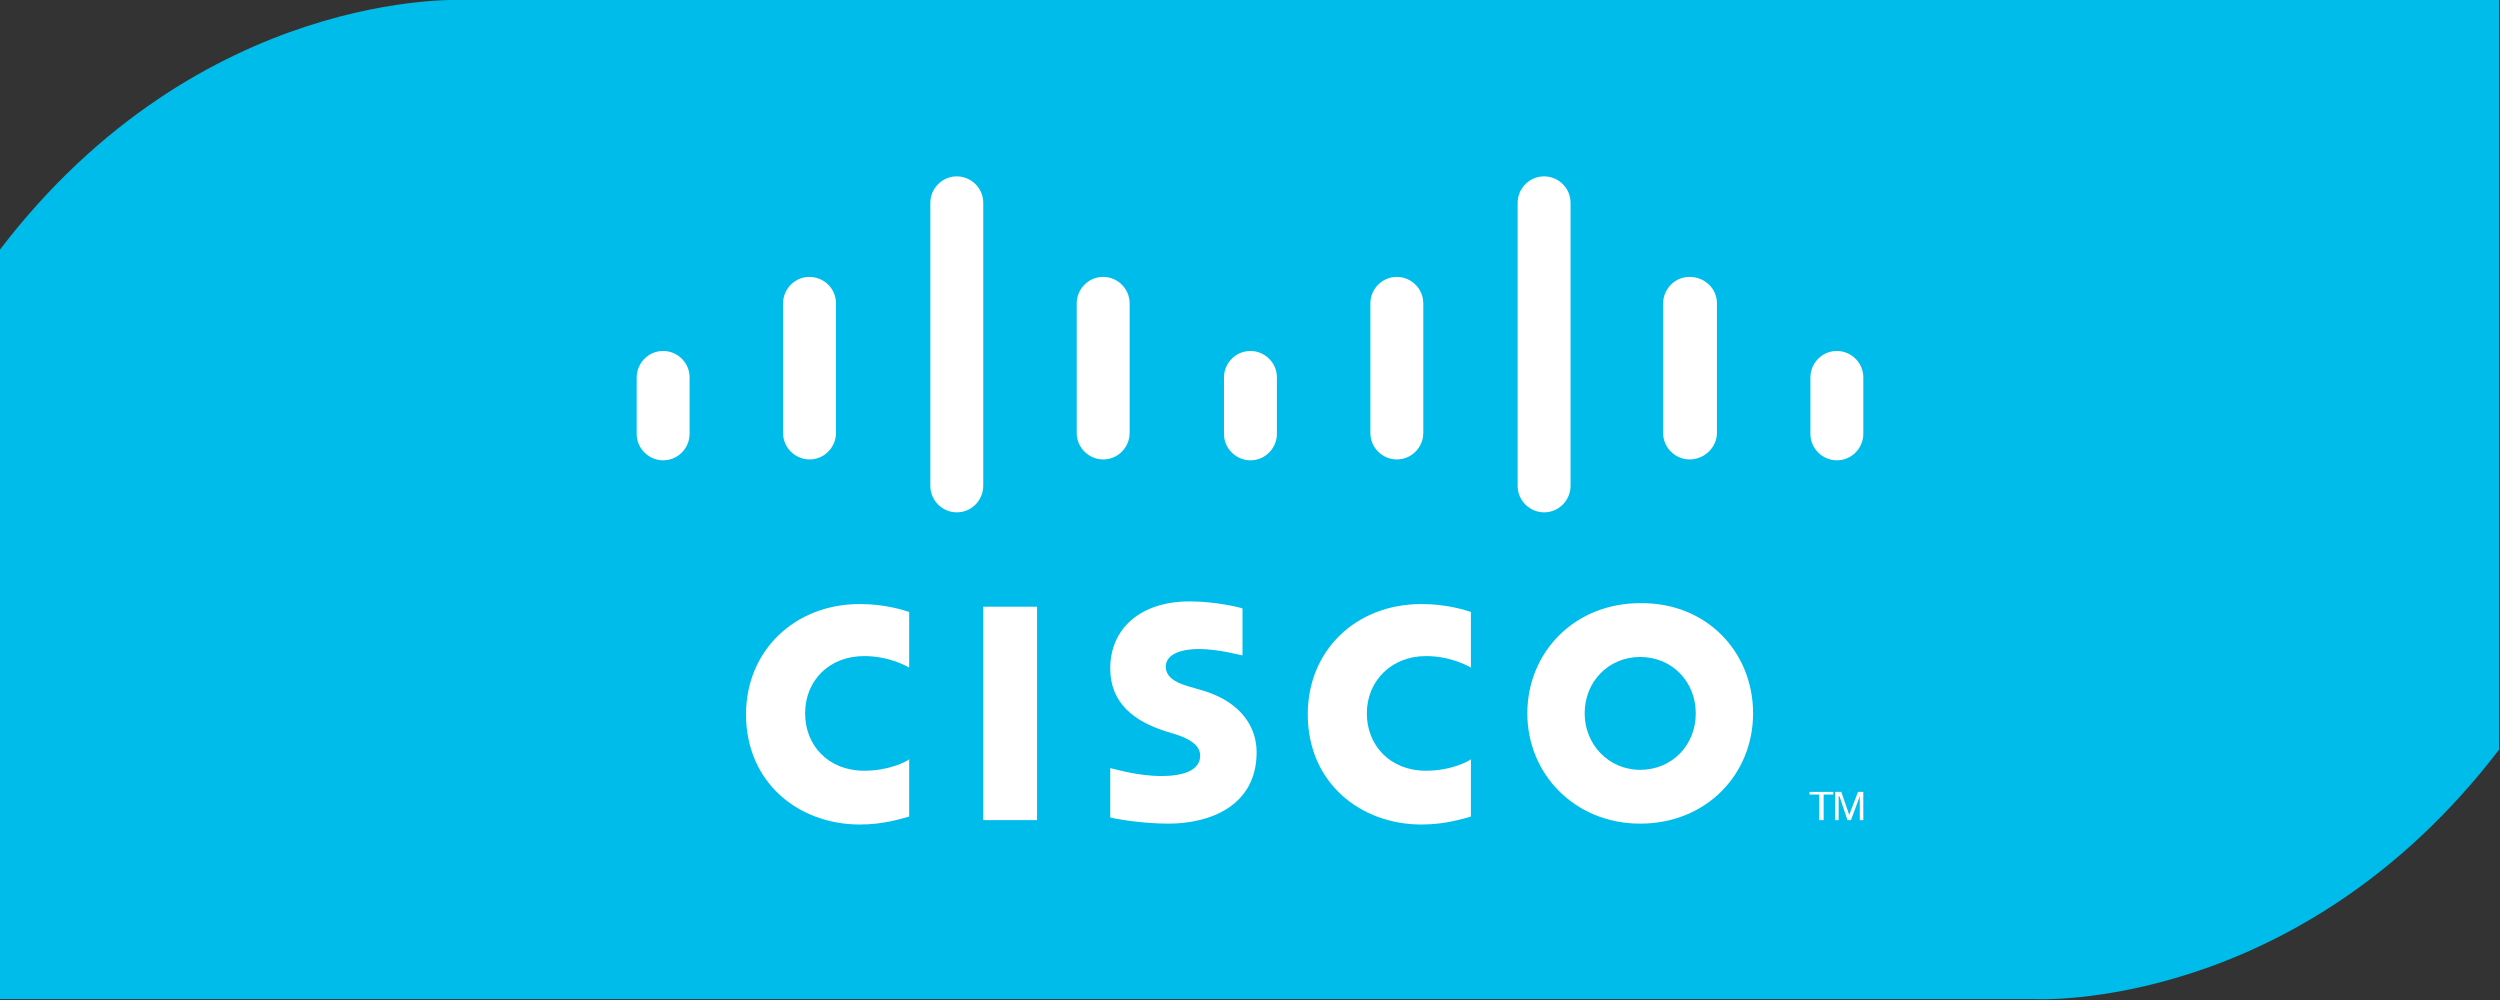 <?xml version="1.0" encoding="utf-8"?>
<!-- Generator: Adobe Illustrator 25.3.0, SVG Export Plug-In . SVG Version: 6.00 Build 0)  -->
<svg version="1.1" id="Layer_1" xmlns="http://www.w3.org/2000/svg" xmlns:xlink="http://www.w3.org/1999/xlink" x="0px" y="0px"
	 viewBox="0 0 283.5 113.4" style="enable-background:new 0 0 283.5 113.4;" xml:space="preserve">
<rect x="0" y="0" width="283.5" height="113.4" fill="#333333" stroke="none"/>
<style type="text/css">
	.st0{fill:#00BCEB;}
	.st1{fill:#FFFFFF;}
</style>
<path class="st0" d="M52.5,0c0,0-29.7-1.5-52.5,28.3v85h230.9c0,0,29.7,1.5,52.5-28.3V0H52.5z"/>
<g>
	<polygon class="st1" points="207.9,89.8 207.9,90.1 206.8,90.1 206.8,93 206.3,93 206.3,90.1 205.2,90.1 205.2,89.8 	"/>
	<polygon class="st1" points="208.1,89.8 208.8,89.8 209.7,92.4 209.7,92.4 210.7,89.8 211.3,89.8 211.3,93 210.9,93 210.9,90.3 
		210.9,90.3 209.9,93 209.5,93 208.6,90.3 208.5,90.3 208.5,93 208.1,93 	"/>
	<rect x="111.5" y="68.8" class="st1" width="6.1" height="24.2"/>
	<path class="st1" d="M166.8,75.7c-0.2-0.1-2.2-1.3-5.1-1.3c-3.9,0-6.7,2.8-6.7,6.5c0,3.6,2.6,6.5,6.7,6.5c2.9,0,4.9-1.1,5.1-1.3
		v6.5c-0.8,0.2-2.8,0.9-5.6,0.9c-6.9,0-12.9-4.7-12.9-12.5c0-7.2,5.4-12.5,12.9-12.5c2.9,0,5,0.7,5.6,0.9V75.7z"/>
	<path class="st1" d="M103.1,75.7c-0.2-0.1-2.2-1.3-5.1-1.3c-4,0-6.7,2.8-6.7,6.5c0,3.6,2.6,6.5,6.7,6.5c2.9,0,4.9-1.1,5.1-1.3v6.5
		c-0.8,0.2-2.8,0.9-5.6,0.9c-6.9,0-12.9-4.7-12.9-12.5c0-7.2,5.5-12.5,12.9-12.5c2.9,0,5,0.7,5.6,0.9V75.7z"/>
	<path class="st1" d="M198.8,80.9c0,6.9-5.3,12.5-12.8,12.5c-7.4,0-12.8-5.6-12.8-12.5c0-6.9,5.3-12.5,12.8-12.5
		C193.5,68.3,198.8,73.9,198.8,80.9z M186,74.5c-3.6,0-6.3,2.8-6.3,6.4c0,3.5,2.7,6.4,6.3,6.4c3.6,0,6.3-2.8,6.3-6.4
		C192.3,77.3,189.6,74.5,186,74.5z"/>
	<path class="st1" d="M140.8,74.3c-0.1,0-2.7-0.7-4.8-0.7c-2.5,0-3.8,0.8-3.8,2c0,1.5,1.8,2,2.8,2.3l1.7,0.5c4,1.3,5.8,4,5.8,6.9
		c0,6.1-5.3,8.1-10,8.1c-3.2,0-6.3-0.6-6.6-0.7v-5.6c0.5,0.1,3.1,0.9,5.8,0.9c3,0,4.4-0.9,4.4-2.3c0-1.2-1.2-1.9-2.7-2.4
		c-0.4-0.1-0.9-0.3-1.3-0.4c-3.4-1.1-6.2-3.1-6.2-7.1c0-4.5,3.4-7.6,9-7.6c3,0,5.8,0.7,6,0.8V74.3z"/>
	<path class="st1" d="M78.2,42.8c0-1.7-1.4-3-3-3c-1.7,0-3,1.4-3,3v6.4c0,1.7,1.4,3,3,3c1.7,0,3-1.4,3-3V42.8z"/>
	<path class="st1" d="M94.8,34.4c0-1.7-1.4-3-3-3c-1.7,0-3,1.4-3,3v14.7c0,1.7,1.4,3,3,3c1.7,0,3-1.4,3-3V34.4z"/>
	<path class="st1" d="M111.5,23c0-1.7-1.4-3-3-3c-1.7,0-3,1.4-3,3v32.1c0,1.7,1.4,3,3,3c1.7,0,3-1.4,3-3V23z"/>
	<path class="st1" d="M128.1,34.4c0-1.7-1.4-3-3-3c-1.7,0-3,1.4-3,3v14.7c0,1.7,1.4,3,3,3c1.7,0,3-1.4,3-3V34.4z"/>
	<path class="st1" d="M144.8,42.8c0-1.7-1.4-3-3-3c-1.7,0-3,1.4-3,3v6.4c0,1.7,1.4,3,3,3c1.7,0,3-1.4,3-3V42.8z"/>
	<path class="st1" d="M161.4,34.4c0-1.7-1.4-3-3-3c-1.7,0-3,1.4-3,3v14.7c0,1.7,1.4,3,3,3c1.7,0,3-1.4,3-3V34.4z"/>
	<path class="st1" d="M178.1,23c0-1.7-1.4-3-3-3c-1.7,0-3,1.4-3,3v32.1c0,1.7,1.4,3,3,3c1.7,0,3-1.4,3-3V23z"/>
	<path class="st1" d="M194.7,34.4c0-1.7-1.4-3-3.1-3c-1.7,0-3,1.4-3,3v14.7c0,1.7,1.4,3,3,3c1.7,0,3.1-1.4,3.1-3V34.4z"/>
	<path class="st1" d="M211.3,42.8c0-1.7-1.4-3-3-3c-1.7,0-3,1.4-3,3v6.4c0,1.7,1.4,3,3,3c1.7,0,3-1.4,3-3V42.8z"/>
</g>
</svg>
